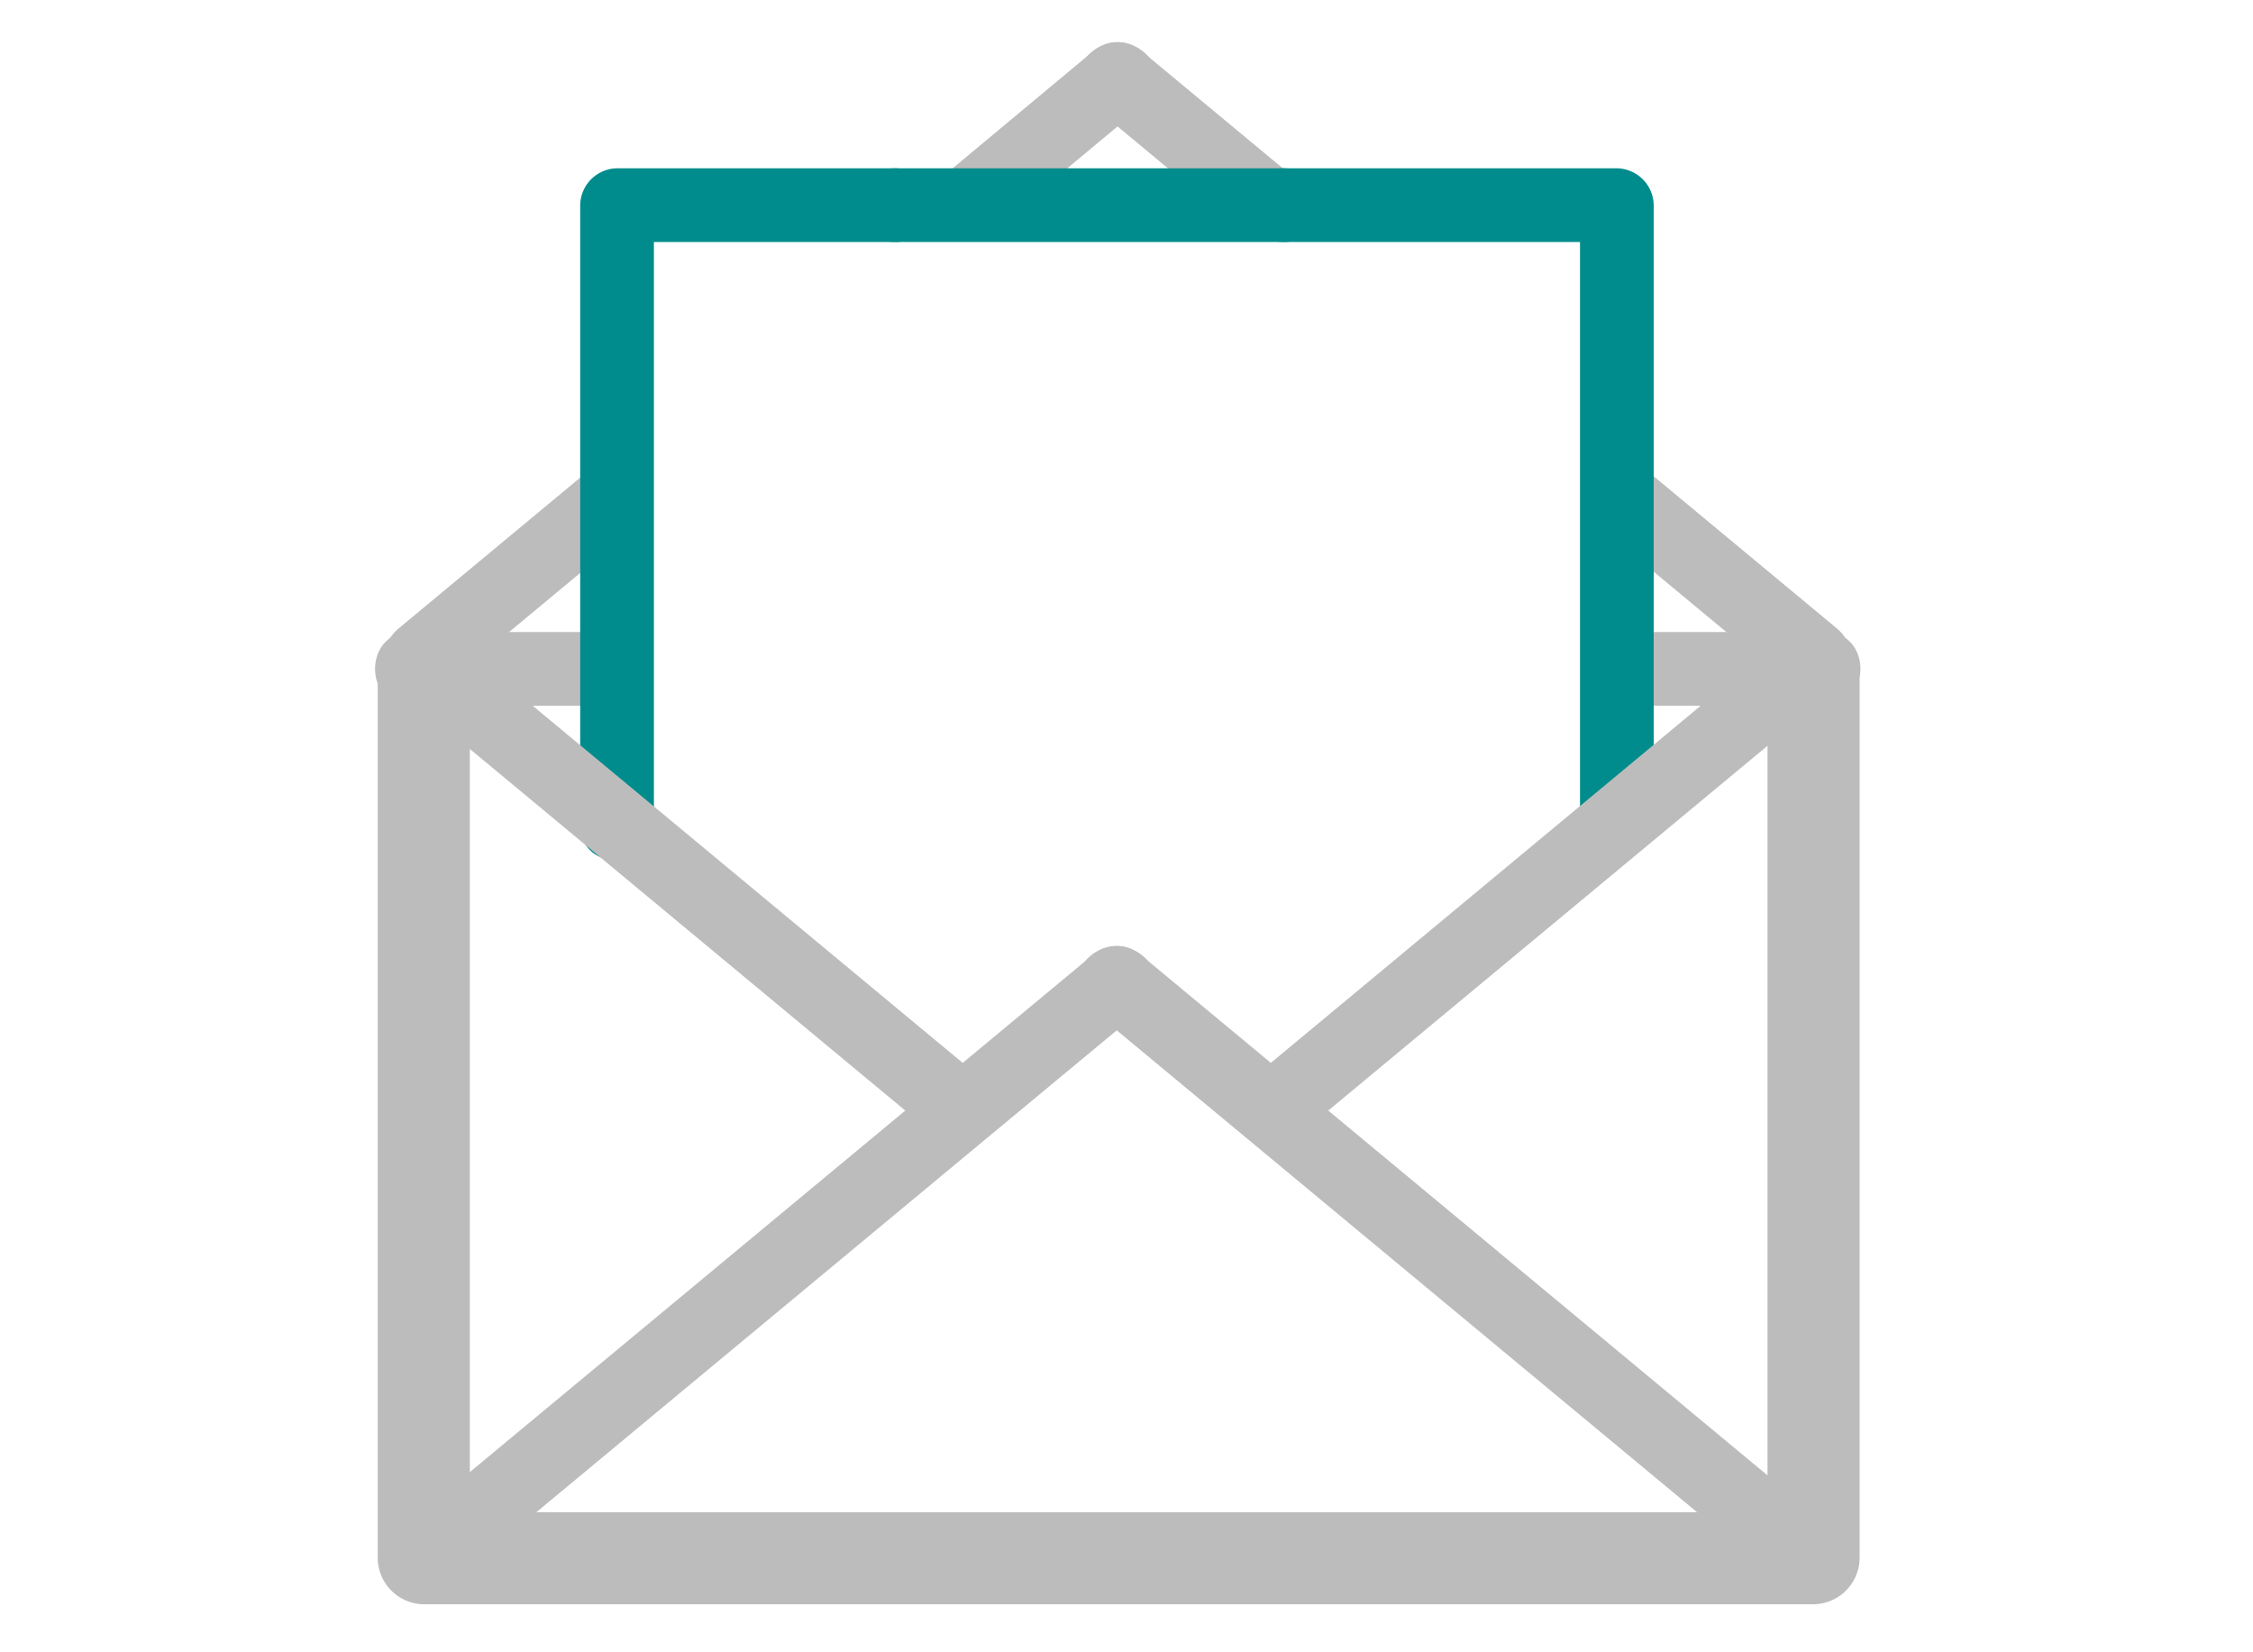 <svg xmlns="http://www.w3.org/2000/svg" viewBox="0 0 366.84 268.92"><defs><style>.cls-1{fill:#bdbcbc;}.cls-2{fill:#008c8c;}</style></defs><g id="Ebene_1" data-name="Ebene 1"><path class="cls-1" d="M287.79,111V253.7l7.5-7.5H69l7.5,7.5V111c0-9.65-15-9.66-15,0V253.7a7.6,7.6,0,0,0,7.5,7.5H295.29a7.61,7.61,0,0,0,7.5-7.5V111c0-9.65-15-9.66-15,0Z"/><path class="cls-1" d="M73.2,257.94l98.94-82.15L186.36,164c5.95-4.94-2.58-13.39-8.48-8.49L78.94,237.65,64.72,249.46c-5.95,4.94,2.58,13.39,8.48,8.48Z"/><path class="cls-1" d="M298.93,249.46,200,167.3l-14.23-11.81c-5.9-4.9-14.43,3.55-8.48,8.49l98.94,82.15,14.22,11.81c5.9,4.9,14.44-3.54,8.49-8.48Z"/><path class="cls-1" d="M264.77,114.9h32.36c7.72,0,7.73-12,0-12H264.77c-7.73,0-7.74,12,0,12Z"/><path class="cls-1" d="M66.86,114.9h32c7.72,0,7.73-12,0-12h-32c-7.72,0-7.73,12,0,12Z"/><path class="cls-1" d="M162.49,36.81l24-20c5.94-4.93-2.59-13.38-8.49-8.48l-24,20c-5.95,4.93,2.58,13.38,8.48,8.48Z"/><path class="cls-1" d="M73.37,110.81l30.38-25.23c6-4.93-2.58-13.38-8.48-8.48L64.89,102.33c-6,4.93,2.58,13.38,8.48,8.48Z"/><path class="cls-1" d="M209.76,28.14,185.94,8.36c-5.9-4.9-14.44,3.54-8.49,8.48l23.82,19.78c5.9,4.9,14.44-3.54,8.49-8.48Z"/><path class="cls-1" d="M299.1,102.33,268.05,76.54c-5.9-4.9-14.44,3.55-8.49,8.49l31.05,25.78c5.9,4.9,14.44-3.54,8.49-8.48Z"/><path class="cls-2" d="M209.07,39.4h54.19l-6-6V133.81c0,7.73,12,7.74,12,0V33.4a6.09,6.09,0,0,0-6-6H209.07c-7.72,0-7.74,12,0,12Z"/><path class="cls-2" d="M145.7,39.4h63.37c7.72,0,7.73-12,0-12H145.7c-7.72,0-7.74,12,0,12Z"/><path class="cls-2" d="M106.47,134.33V33.4l-6,6H145.7c7.72,0,7.73-12,0-12H100.47a6.09,6.09,0,0,0-6,6V134.33c0,7.72,12,7.73,12,0Z"/><path class="cls-1" d="M67.88,114.78l72.25,60,10.27,8.52c5.9,4.9,14.43-3.54,8.48-8.48l-72.25-60-10.27-8.53c-5.9-4.89-14.43,3.55-8.48,8.49Z"/><path class="cls-1" d="M286.26,107.14,213,168l-10.31,8.56c-5.95,4.94,2.58,13.39,8.48,8.49l73.29-60.86,10.32-8.56c5.94-4.94-2.59-13.39-8.49-8.49Z"/></g></svg>